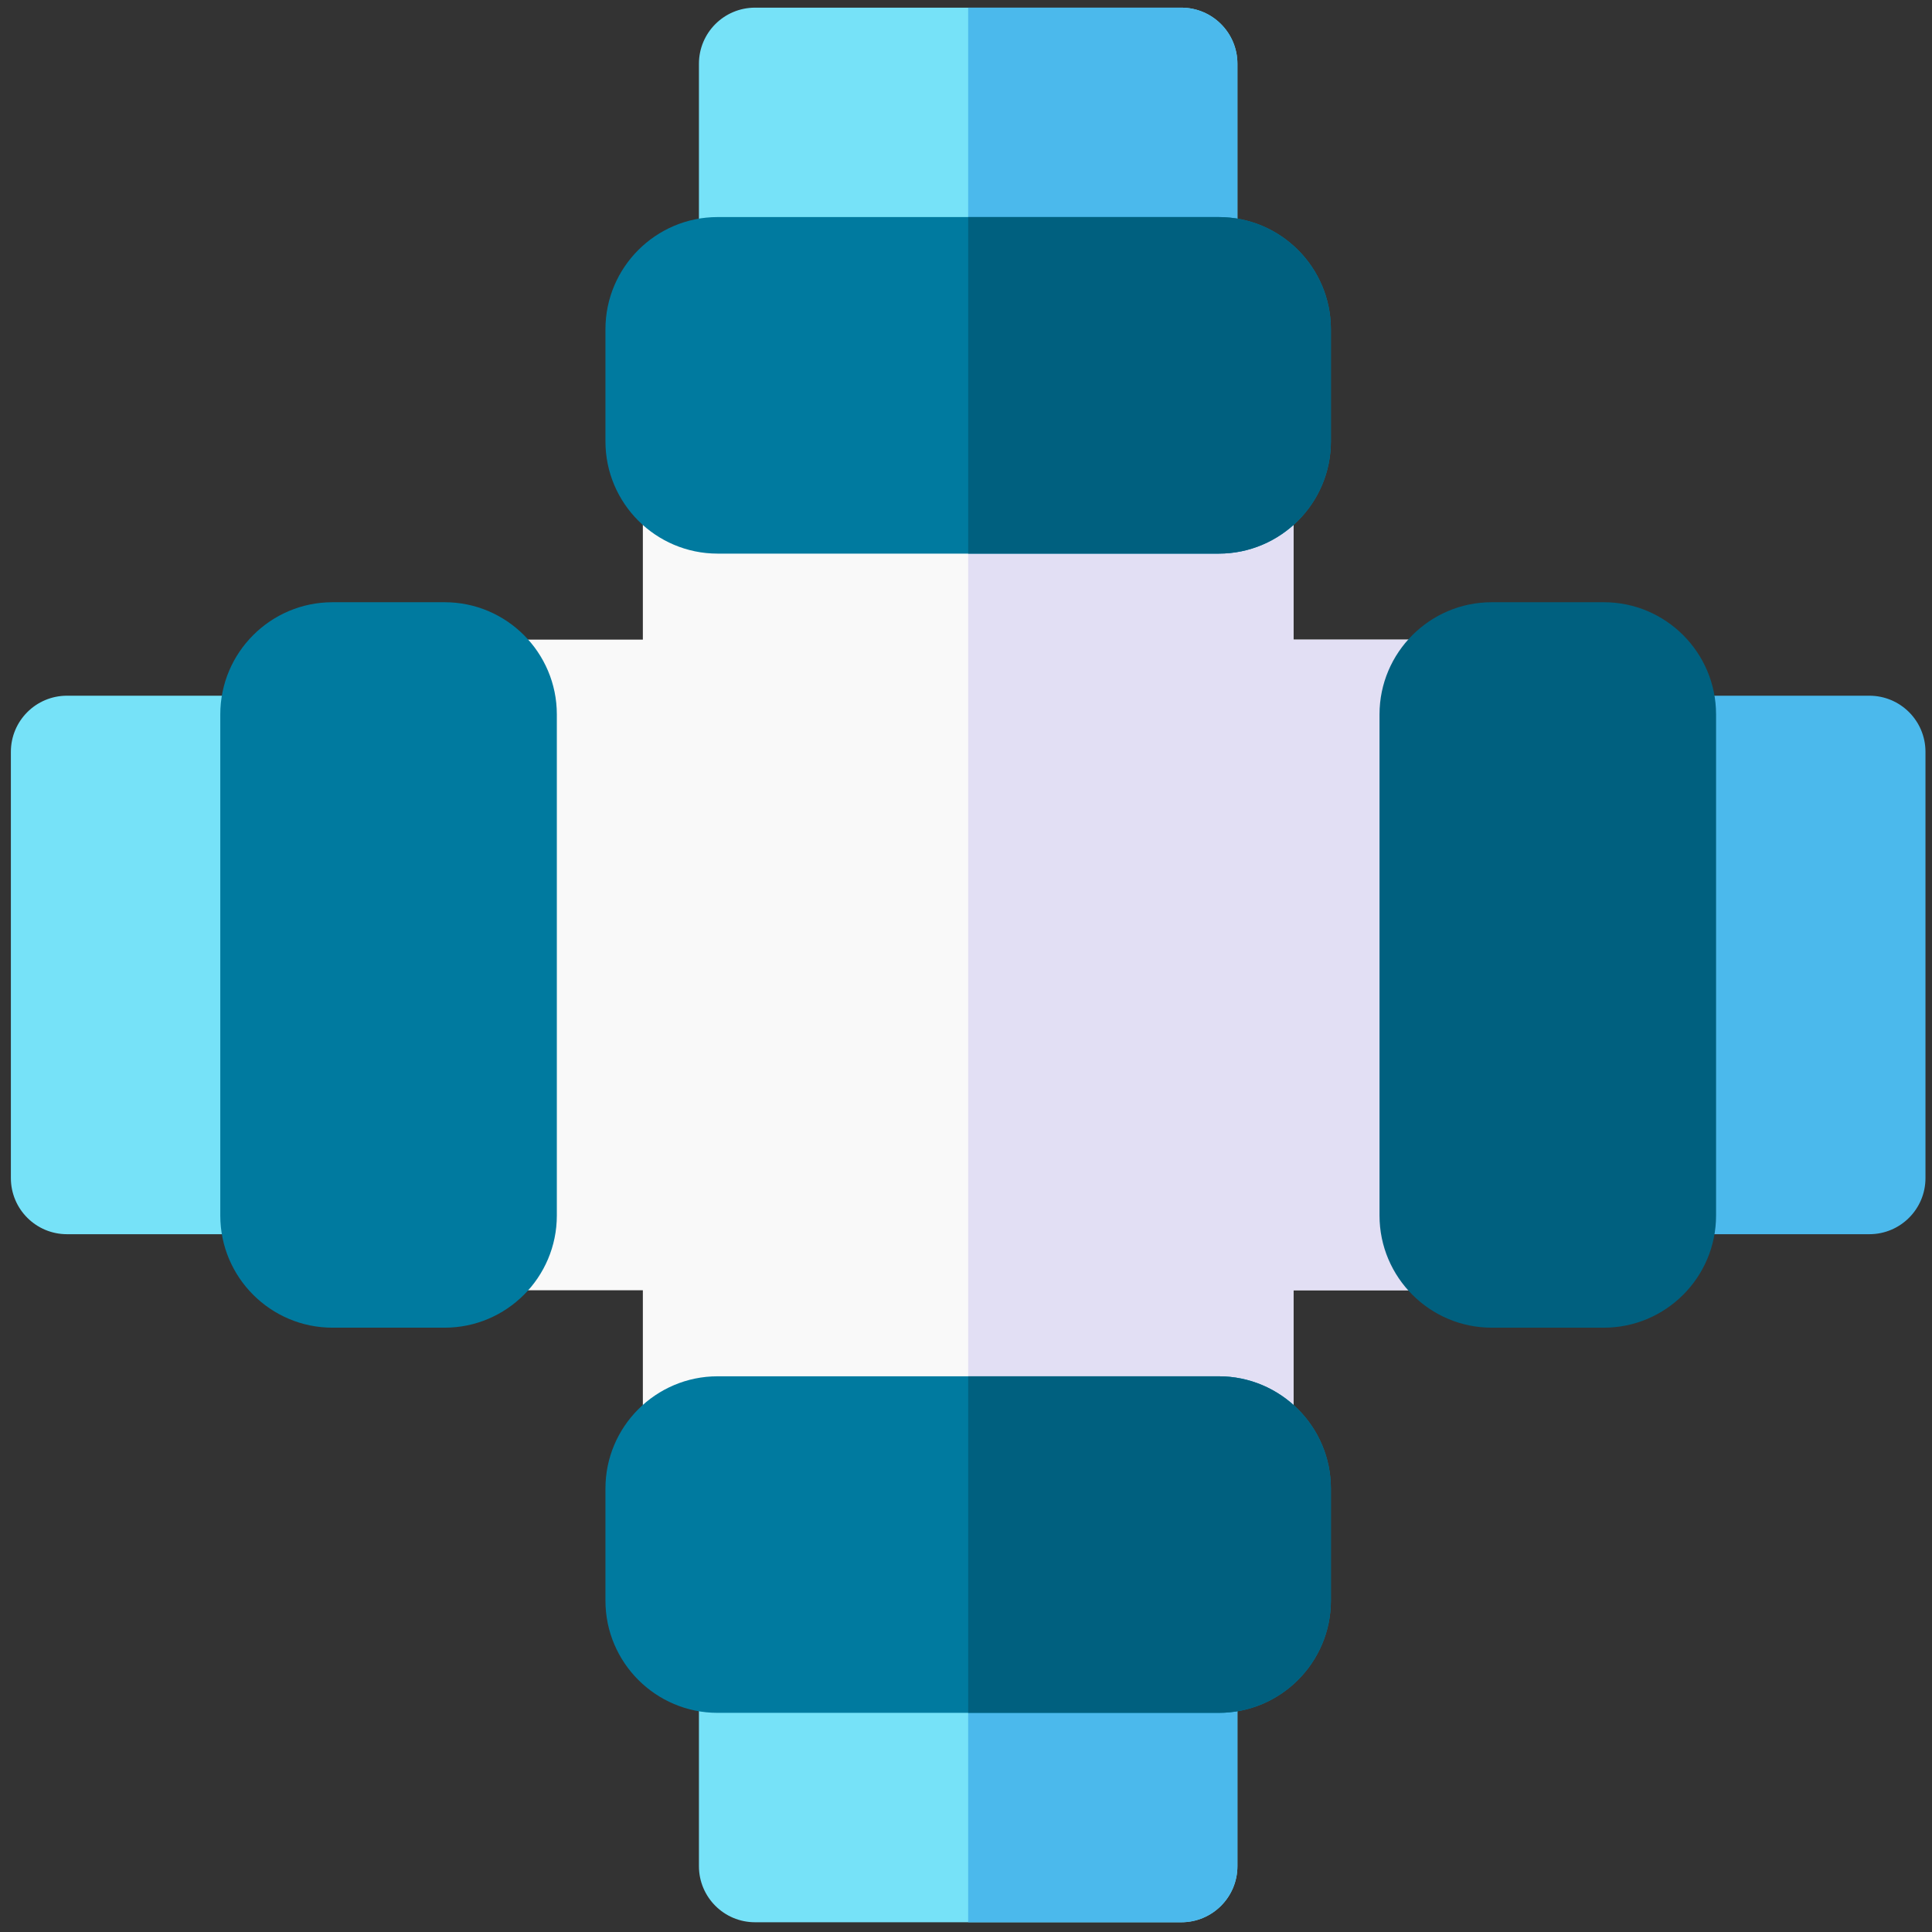 <?xml version="1.0" encoding="UTF-8"?>
<svg width="111px" height="111px" viewBox="0 0 111 111" version="1.1" xmlns="http://www.w3.org/2000/svg" xmlns:xlink="http://www.w3.org/1999/xlink">
    <rect x="0" y="0" width="111" height="111" fill="#333333" stroke="none"/>
    <title>pipeline</title>
    <g id="Get-Started" stroke="none" stroke-width="1" fill="none" fill-rule="evenodd">
        <g id="Hosting-Concrete" transform="translate(-232, -1064)" fill-rule="nonzero">
            <g id="pipeline" transform="translate(232.625, 1064.44)">
                <path d="M70.469,85.078 L39.531,85.078 C37.751,85.078 36.309,83.635 36.309,81.855 L36.309,73.691 L28.145,73.691 C26.365,73.691 24.922,72.249 24.922,70.469 L24.922,39.531 C24.922,37.751 26.365,36.309 28.145,36.309 L36.309,36.309 L36.309,28.145 C36.309,26.365 37.751,24.922 39.531,24.922 L70.469,24.922 C72.249,24.922 73.691,26.365 73.691,28.145 L73.691,36.309 L81.855,36.309 C83.635,36.309 85.078,37.751 85.078,39.531 L85.078,70.469 C85.078,72.249 83.635,73.691 81.855,73.691 L73.691,73.691 L73.691,81.855 C73.691,83.635 72.249,85.078 70.469,85.078 Z" id="Path" fill="#F9F9F9"></path>
                <path d="M81.855,36.309 L73.691,36.309 L73.691,28.145 C73.691,26.365 72.249,24.922 70.469,24.922 L55,24.922 L55,85.078 L70.469,85.078 C72.249,85.078 73.691,83.635 73.691,81.855 L73.691,73.691 L81.855,73.691 C83.635,73.691 85.078,72.249 85.078,70.469 L85.078,39.531 C85.078,37.751 83.635,36.309 81.855,36.309 Z" id="Path" fill="#E2DFF4"></path>
                <path d="M67.246,20.625 L42.754,20.625 C40.974,20.625 39.531,19.182 39.531,17.402 L39.531,3.223 C39.531,1.443 40.974,0 42.754,0 L67.246,0 C69.026,0 70.469,1.443 70.469,3.223 L70.469,17.402 C70.469,19.182 69.026,20.625 67.246,20.625 Z" id="Path" fill="#76E2F8"></path>
                <path d="M67.246,0 L55,0 L55,20.625 L67.246,20.625 C69.026,20.625 70.469,19.182 70.469,17.402 L70.469,3.223 C70.469,1.443 69.026,0 67.246,0 Z" id="Path" fill="#4BB9EC"></path>
                <path d="M69.395,31.367 L40.605,31.367 C37.052,31.367 34.16,28.476 34.16,24.922 L34.16,18.477 C34.16,14.923 37.052,12.031 40.605,12.031 L69.395,12.031 C72.948,12.031 75.84,14.923 75.84,18.477 L75.84,24.922 C75.84,28.476 72.948,31.367 69.395,31.367 Z" id="Path" fill="#007A9F"></path>
                <path d="M67.246,110 L42.754,110 C40.974,110 39.531,108.557 39.531,106.777 L39.531,92.598 C39.531,90.818 40.974,89.375 42.754,89.375 L67.246,89.375 C69.026,89.375 70.469,90.818 70.469,92.598 L70.469,106.777 C70.469,108.557 69.026,110 67.246,110 Z" id="Path" fill="#76E2F8"></path>
                <path d="M67.246,89.375 L55,89.375 L55,110 L67.246,110 C69.026,110 70.469,108.557 70.469,106.777 L70.469,92.598 C70.469,90.818 69.026,89.375 67.246,89.375 Z" id="Path" fill="#4BB9EC"></path>
                <path d="M69.395,97.969 L40.605,97.969 C37.052,97.969 34.16,95.077 34.16,91.523 L34.16,85.078 C34.16,81.524 37.052,78.633 40.605,78.633 L69.395,78.633 C72.948,78.633 75.84,81.524 75.84,85.078 L75.84,91.523 C75.84,95.077 72.948,97.969 69.395,97.969 Z" id="Path" fill="#007A9F"></path>
                <path d="M106.777,70.469 L92.598,70.469 C90.818,70.469 89.375,69.026 89.375,67.246 L89.375,42.754 C89.375,40.974 90.818,39.531 92.598,39.531 L106.777,39.531 C108.557,39.531 110,40.974 110,42.754 L110,67.246 C110,69.026 108.557,70.469 106.777,70.469 Z" id="Path" fill="#4BB9EC"></path>
                <path d="M91.523,75.84 L85.078,75.84 C81.524,75.84 78.633,72.948 78.633,69.395 L78.633,40.605 C78.633,37.052 81.524,34.16 85.078,34.16 L91.523,34.16 C95.077,34.16 97.969,37.052 97.969,40.605 L97.969,69.395 C97.969,72.948 95.077,75.84 91.523,75.84 Z" id="Path" fill="#00607F"></path>
                <path d="M17.402,70.469 L3.223,70.469 C1.443,70.469 0,69.026 0,67.246 L0,42.754 C0,40.974 1.443,39.531 3.223,39.531 L17.402,39.531 C19.182,39.531 20.625,40.974 20.625,42.754 L20.625,67.246 C20.625,69.026 19.182,70.469 17.402,70.469 Z" id="Path" fill="#76E2F8"></path>
                <path d="M24.922,75.84 L18.477,75.84 C14.923,75.84 12.031,72.948 12.031,69.395 L12.031,40.605 C12.031,37.052 14.923,34.16 18.477,34.16 L24.922,34.16 C28.476,34.16 31.367,37.052 31.367,40.605 L31.367,69.395 C31.367,72.948 28.476,75.84 24.922,75.84 Z" id="Path" fill="#007A9F"></path>
                <g id="Group" transform="translate(55, 12.031)" fill="#00607F">
                    <path d="M14.395,0 L0,0 L0,19.336 L14.395,19.336 C17.948,19.336 20.84,16.445 20.84,12.891 L20.84,6.445 C20.84,2.891 17.948,0 14.395,0 Z" id="Path"></path>
                    <path d="M14.395,66.602 L0,66.602 L0,85.938 L14.395,85.938 C17.948,85.938 20.84,83.046 20.84,79.492 L20.84,73.047 C20.84,69.493 17.948,66.602 14.395,66.602 Z" id="Path"></path>
                </g>
            </g>
        </g>
    </g>
</svg>